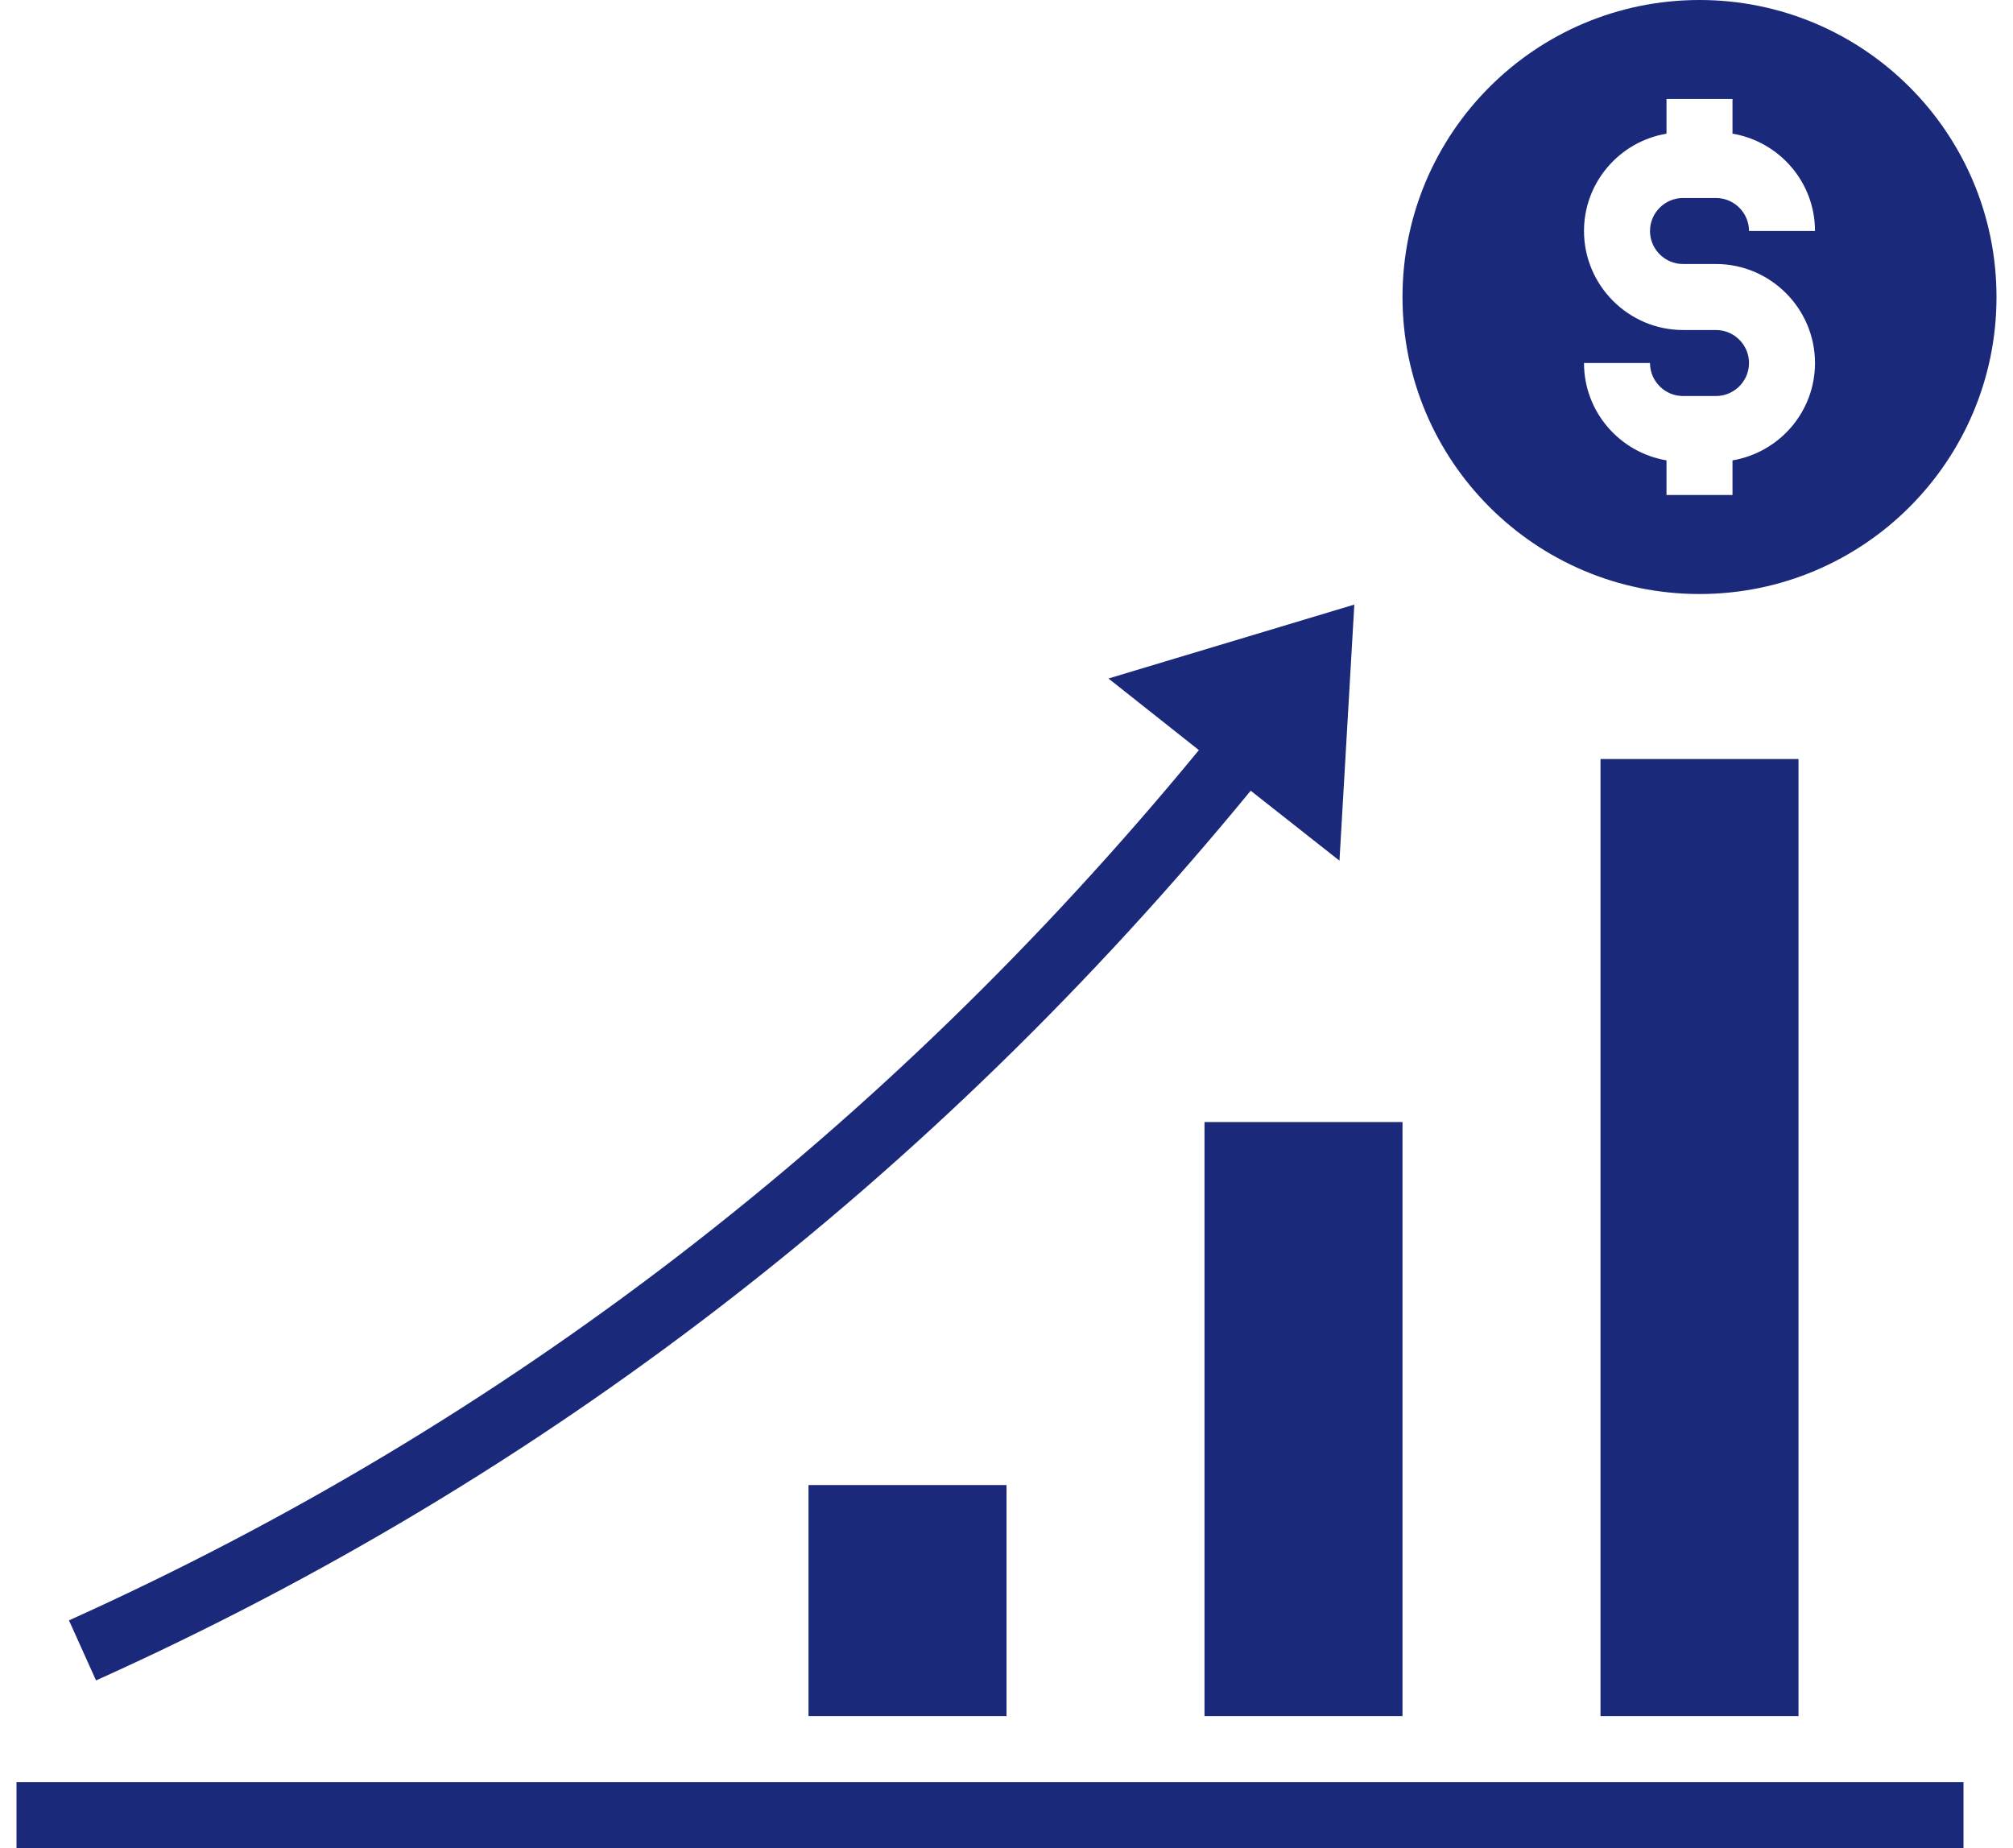<svg width="61" height="56" viewBox="0 0 61 56" fill="none" xmlns="http://www.w3.org/2000/svg">
<g clip-path="url(#clip0_678_12248)">
<path d="M24.5 45H30.5V52H24.5V45Z" fill="#1A297A"/>
<path d="M36.5 34H42.5V52H36.5V34Z" fill="#1A297A"/>
<path d="M48.5 23H54.5V52H48.5V23Z" fill="#1A297A"/>
<path d="M0.5 54H59.5V56H0.5V54Z" fill="#1A297A"/>
<path d="M51.5 -0C46.53 -0 42.5 4.03 42.5 9C42.5 13.97 46.53 18 51.5 18C56.47 18 60.5 13.97 60.5 9C60.5 4.03 56.47 -0 51.5 -0ZM51 8H52C53.65 8 55 9.35 55 11C55 12.48 53.92 13.71 52.5 13.95V15H50.5V13.95C49.08 13.71 48 12.48 48 11H50C50 11.55 50.45 12 51 12H52C52.55 12 53 11.55 53 11C53 10.45 52.55 10 52 10H51C49.35 10 48 8.65 48 7C48 5.52 49.08 4.29 50.5 4.05V3H52.5V4.05C53.92 4.29 55 5.52 55 7H53C53 6.45 52.55 6 52 6H51C50.45 6 50 6.45 50 7C50 7.55 50.45 8 51 8Z" fill="#1A297A"/>
<path d="M40.59 26.08L41.04 18.32L33.59 20.56L36.33 22.73C26.83 34.28 15.32 43.14 2.09 49.1L2.91 50.92C16.44 44.83 28.2 35.77 37.9 23.96L40.59 26.08Z" fill="#1A297A"/>
</g>
<defs>
<clipPath id="clip0_678_12248">
<rect width="60" height="56" fill="white" transform="translate(0.5 -0)"/>
</clipPath>
</defs>
</svg>
